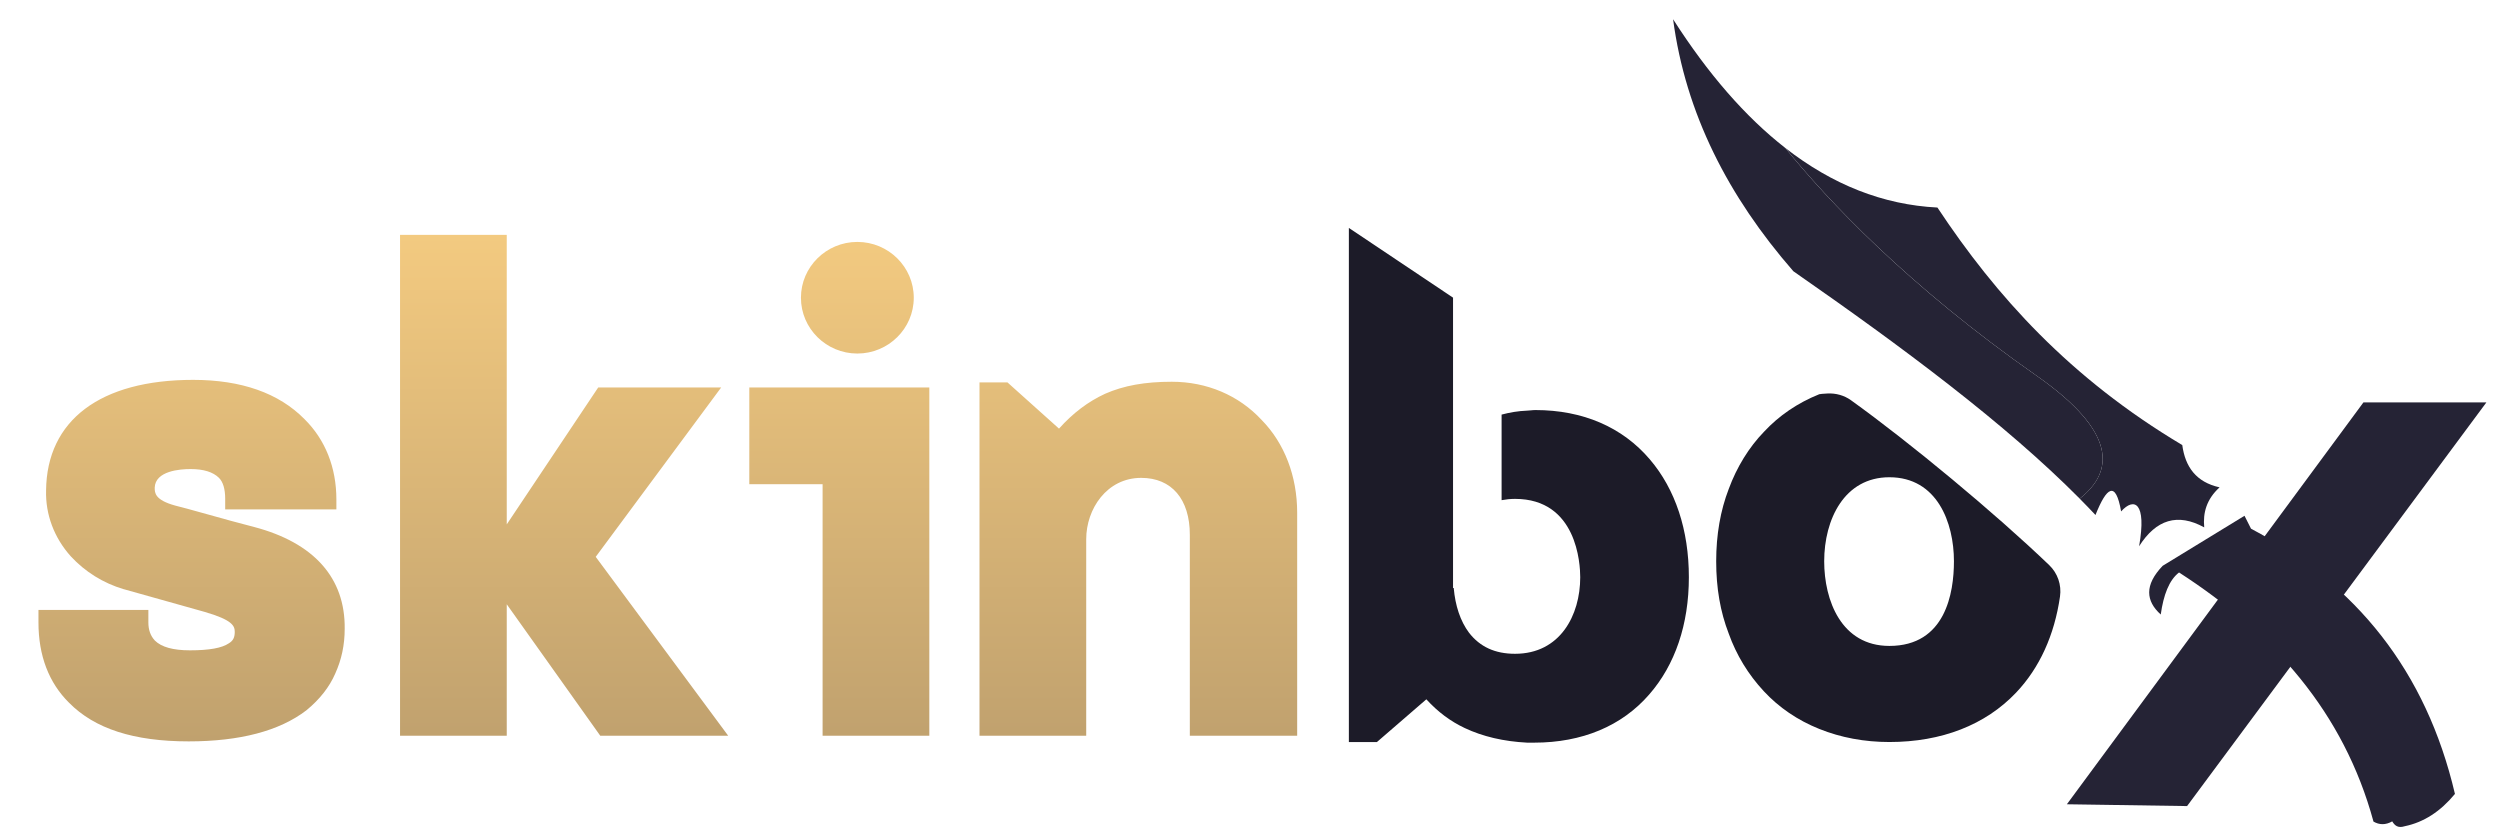 <svg width="130" height="43" viewBox="0 0 130 43" fill="none" xmlns="http://www.w3.org/2000/svg">
<g clip-path="url(#clip0_14909_2143)">
<path d="M41.649 15.482C41.649 13.882 42.965 12.58 44.582 12.58C46.2 12.58 47.516 13.882 47.516 15.482C47.516 17.082 46.2 18.384 44.582 18.384C42.965 18.384 41.649 17.082 41.649 15.482ZM13.214 27.403C12.406 27.198 11.585 26.967 10.873 26.768C10.447 26.648 10.06 26.539 9.731 26.452C9.576 26.413 9.433 26.375 9.314 26.343L9.111 26.29C8.045 25.997 8.045 25.623 8.045 25.361C8.072 24.485 9.359 24.391 9.911 24.391C10.583 24.391 11.078 24.544 11.383 24.845C11.6 25.059 11.71 25.428 11.71 25.941V26.489H17.492V25.974C17.492 24.313 16.918 22.866 15.833 21.794C14.499 20.44 12.551 19.753 10.043 19.753C5.218 19.753 2.431 21.852 2.396 25.504C2.361 26.753 2.817 27.968 3.683 28.931C4.424 29.734 5.373 30.324 6.428 30.637L6.487 30.652C6.667 30.7 7.432 30.916 8.265 31.151C9.226 31.423 10.279 31.721 10.639 31.818C12.087 32.237 12.207 32.548 12.207 32.858C12.207 33.149 12.123 33.319 11.897 33.454C11.539 33.698 10.879 33.817 9.878 33.817C8.996 33.817 8.395 33.647 8.052 33.308C7.825 33.062 7.715 32.755 7.715 32.365V31.718H2V32.365C2 34.093 2.537 35.5 3.592 36.544C4.923 37.895 6.958 38.552 9.812 38.552C12.473 38.552 14.532 38.009 15.93 36.938L15.94 36.93C16.629 36.363 17.13 35.723 17.429 35.034C17.762 34.301 17.924 33.536 17.924 32.698C17.957 30.056 16.33 28.225 13.214 27.403ZM37.502 20.147H31.108L26.351 27.268V12.213H20.802V38.258H26.351V31.422L31.214 38.258H37.866L30.977 28.956L37.502 20.147ZM38.964 25.177H42.775V38.258H48.325V20.147H38.964V25.177ZM65.602 21.834C64.415 20.555 62.756 19.851 60.933 19.851C59.536 19.851 58.437 20.049 57.469 20.474C56.585 20.881 55.796 21.476 55.068 22.288L52.387 19.884H50.934V38.258H56.483V28.038C56.483 26.47 57.552 24.849 59.342 24.849C60.925 24.849 61.871 25.956 61.871 27.808V38.258H67.453V26.661C67.453 24.762 66.793 23.045 65.602 21.834Z" fill="url(#paint0_linear_14909_2143)"/>
<path d="M85.791 23.887C84.363 22.209 82.306 21.323 79.843 21.323C79.764 21.323 79.676 21.331 79.588 21.34C79.527 21.346 79.466 21.353 79.397 21.354C78.957 21.371 78.516 21.444 78.083 21.559V26.009C78.304 25.968 78.535 25.942 78.782 25.942C82.009 25.942 82.172 29.335 82.172 30.015C82.172 31.997 81.124 33.997 78.782 33.997C77.744 33.997 76.962 33.639 76.389 32.902C75.936 32.295 75.673 31.494 75.594 30.576H75.558V30.015V15.478L70.141 11.852V38.587H71.599L74.17 36.364C74.762 37.014 75.418 37.505 76.166 37.858C77.101 38.299 78.186 38.555 79.412 38.618H79.776C82.268 38.618 84.336 37.752 85.755 36.117C87.106 34.575 87.821 32.465 87.821 30.016C87.821 27.561 87.119 25.442 85.791 23.887Z" fill="#1C1B28"/>
<path d="M94.601 20.5C93.478 20.952 92.51 21.61 91.728 22.452C90.948 23.257 90.314 24.285 89.895 25.424C89.462 26.545 89.242 27.81 89.242 29.186C89.242 30.582 89.456 31.814 89.892 32.942C90.291 34.06 90.906 35.07 91.722 35.947C92.51 36.795 93.478 37.453 94.601 37.904C95.726 38.356 96.953 38.585 98.247 38.585C100.963 38.585 103.242 37.697 104.837 36.016C106.059 34.728 106.831 33.023 107.12 31.021C107.207 30.416 107 29.808 106.556 29.383C103.754 26.697 99.354 23.041 96.249 20.811C95.895 20.557 95.461 20.438 95.025 20.462C94.818 20.474 94.633 20.486 94.601 20.5ZM98.248 24.817C100.726 24.817 101.605 27.17 101.605 29.186C101.605 30.83 101.168 33.588 98.248 33.588C95.746 33.588 94.858 31.217 94.858 29.186C94.858 27.011 95.906 24.817 98.248 24.817Z" fill="#1C1B28"/>
<path d="M129.292 20.926L113.728 41.916L107.477 41.822L122.898 20.926H129.286" fill="#252335"/>
<path d="M105.903 19.538C99.186 14.844 95.028 10.399 92.837 7.696C90.757 6.074 88.813 3.834 87 1C87.65 5.897 89.866 10.216 93.254 14.104C98.962 18.073 104.275 22.027 108.145 25.929C109.933 24.524 110.107 22.477 105.903 19.538Z" fill="#252335"/>
<path d="M110.298 26.594C110.961 25.852 111.642 26.099 111.233 28.406C112.115 27.015 113.238 26.661 114.62 27.424C114.547 26.669 114.737 25.962 115.418 25.342C114.193 25.07 113.63 24.271 113.478 23.143C107.636 19.663 103.789 15.387 100.746 10.792C97.913 10.649 95.28 9.599 92.836 7.695C95.028 10.398 99.185 14.843 105.902 19.538C110.106 22.476 109.932 24.523 108.143 25.929C108.425 26.212 108.699 26.497 108.965 26.78C109.542 25.329 110.015 24.968 110.298 26.594Z" fill="#252335"/>
<path d="M112.359 31.955C112.501 30.944 112.789 30.169 113.31 29.768C118.215 32.934 121.875 37.034 123.421 42.722C123.726 42.899 124.05 42.908 124.396 42.711C124.523 42.927 124.695 43.078 125.048 42.963C126.034 42.759 126.904 42.199 127.657 41.284C126.157 34.879 122.508 30.383 117.053 27.492L116.714 26.82L112.459 29.422C111.499 30.428 111.582 31.251 112.359 31.955Z" fill="#252335"/>
</g>
<defs>
<linearGradient id="paint0_linear_14909_2143" x1="30.719" y1="12.213" x2="30.719" y2="38.552" gradientUnits="userSpaceOnUse">
<stop stop-color="#F3CA80"/>
<stop offset="1" stop-color="#C0A16E"/>
</linearGradient>
<clipPath id="clip0_14909_2143">
<rect width="130" height="43" fill="white"/>
</clipPath>
</defs>
</svg>
